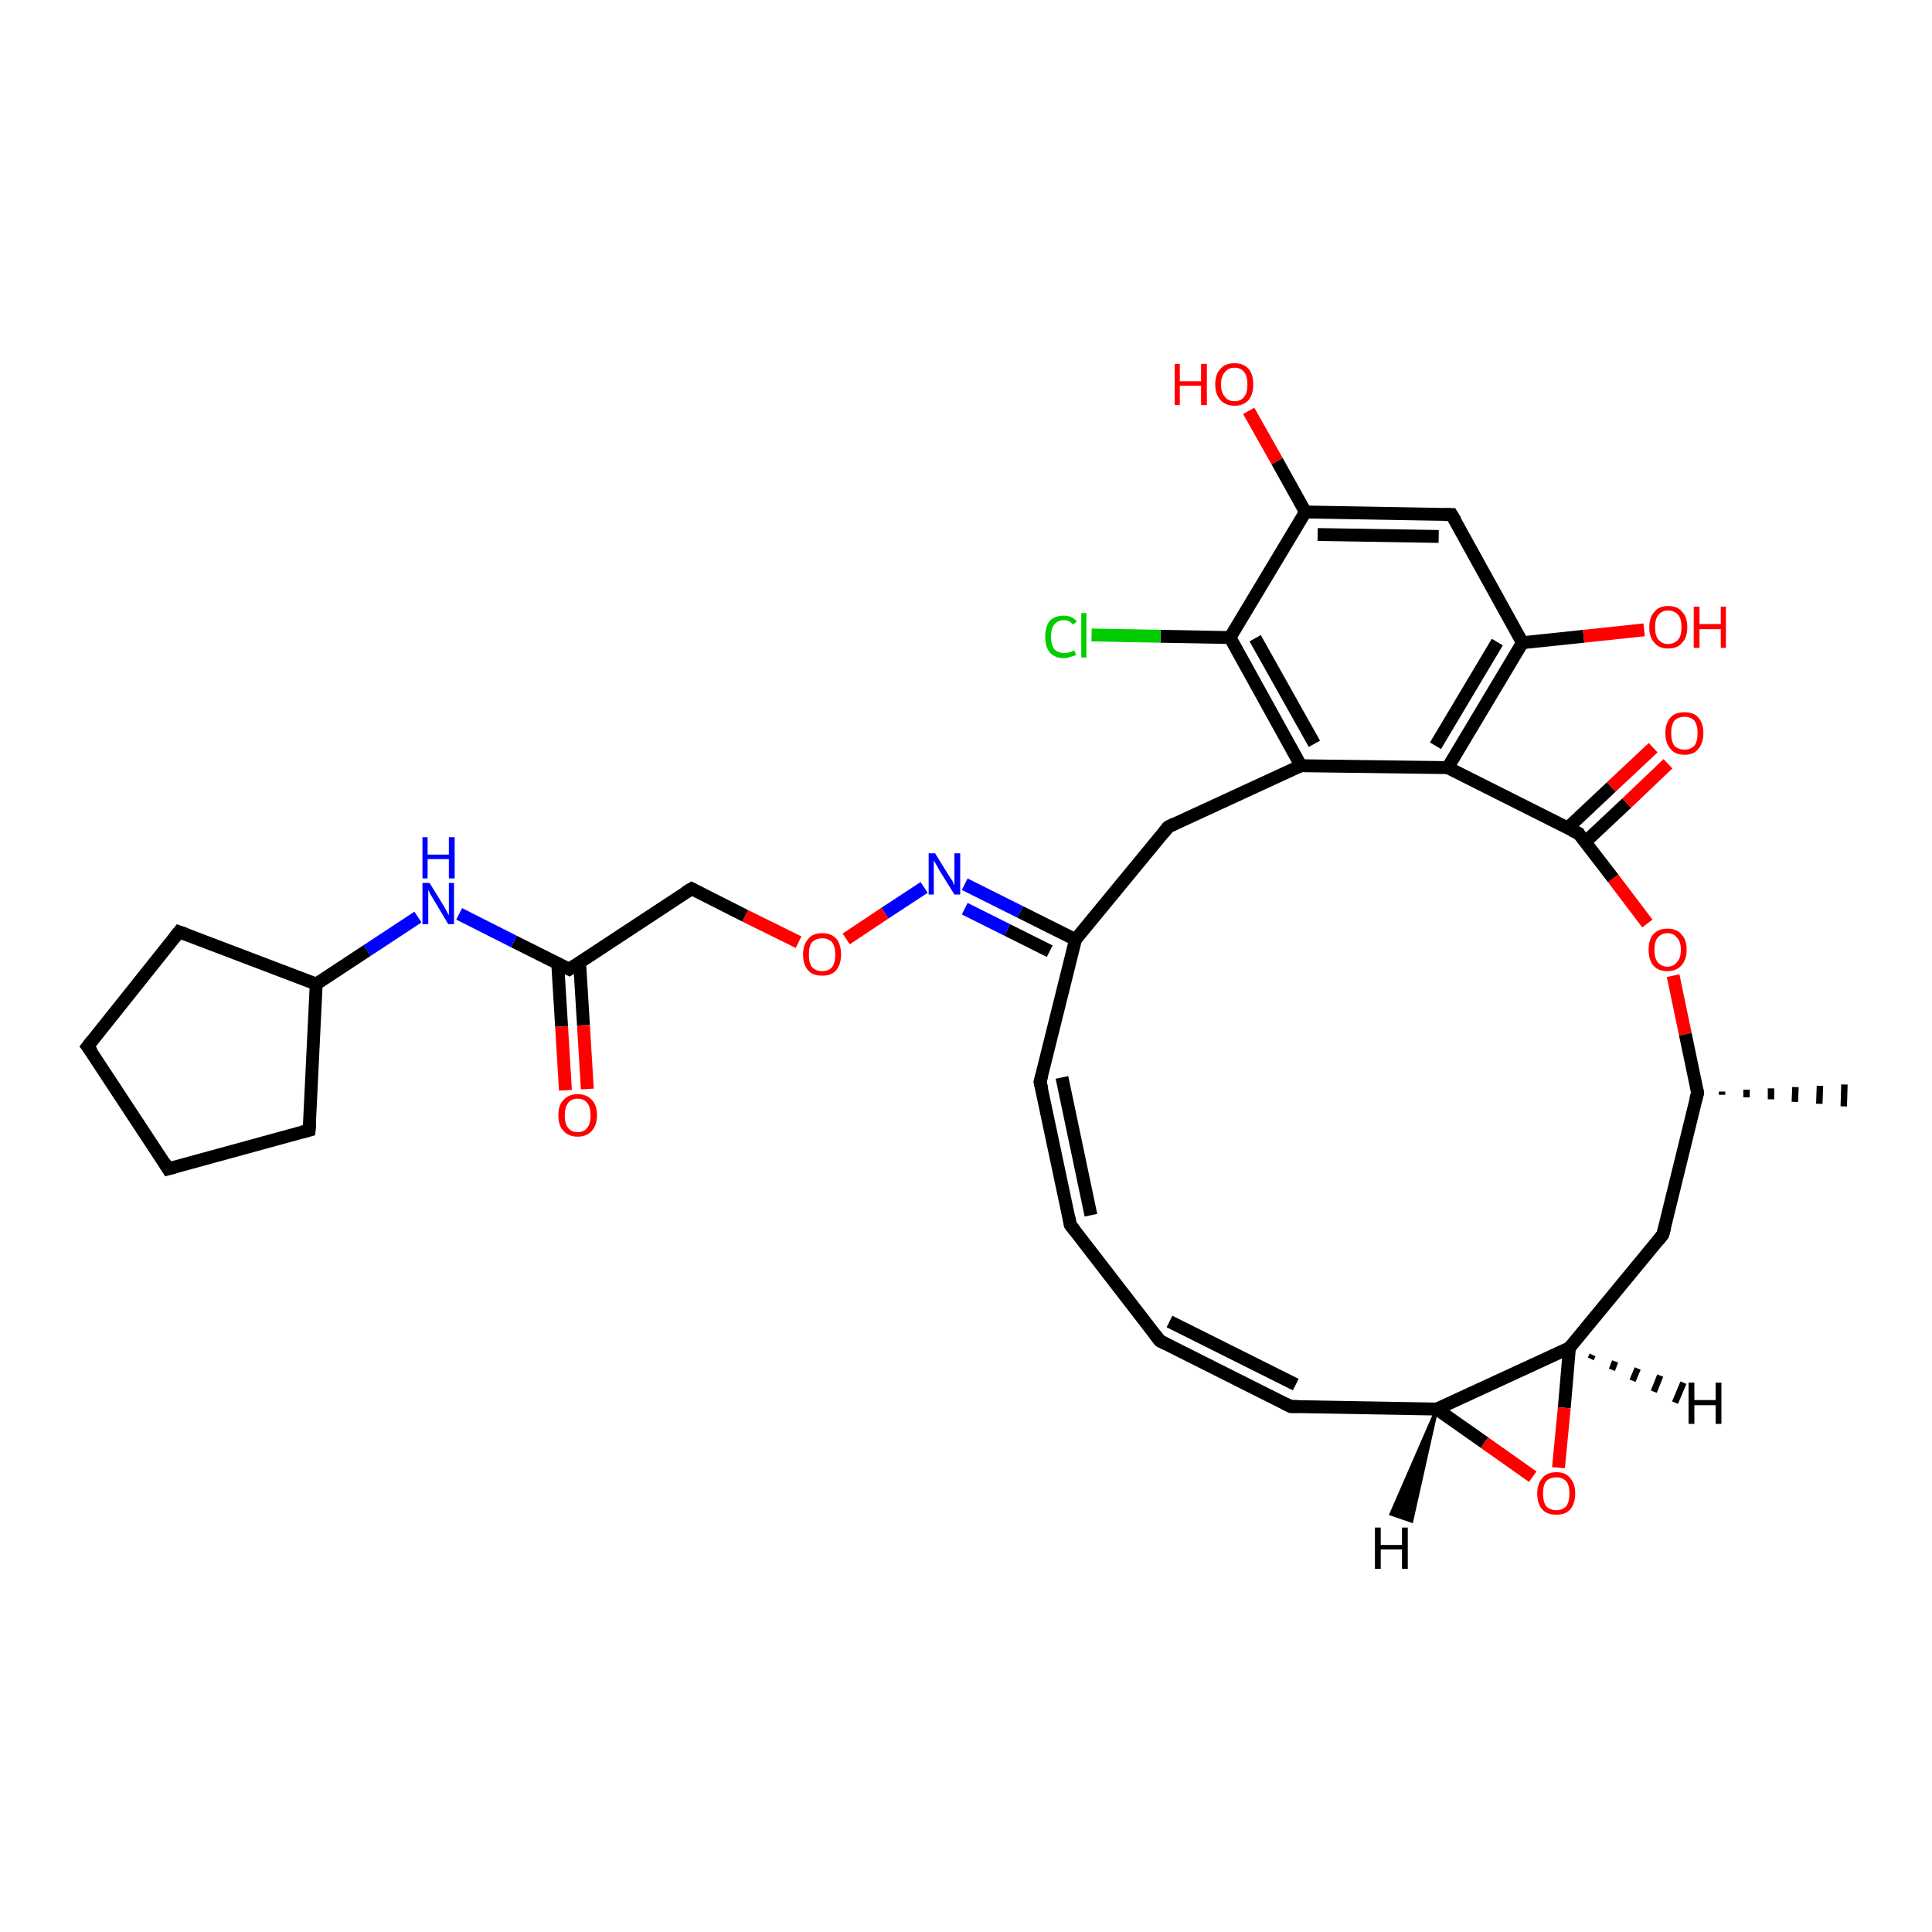 <?xml version='1.0' encoding='iso-8859-1'?>
<svg version='1.1' baseProfile='full'
              xmlns='http://www.w3.org/2000/svg'
                      xmlns:rdkit='http://www.rdkit.org/xml'
                      xmlns:xlink='http://www.w3.org/1999/xlink'
                  xml:space='preserve'
width='300px' height='300px' viewBox='0 0 300 300'>
<!-- END OF HEADER -->
<rect style='opacity:1.0;fill:#FFFFFF;stroke:none' width='300.0' height='300.0' x='0.0' y='0.0'> </rect>
<path class='bond-0 atom-1 atom-0' d='M 267.4,169.5 L 267.4,170.0' style='fill:none;fill-rule:evenodd;stroke:#000000;stroke-width:1.0px;stroke-linecap:butt;stroke-linejoin:miter;stroke-opacity:1' />
<path class='bond-0 atom-1 atom-0' d='M 271.2,169.2 L 271.2,170.4' style='fill:none;fill-rule:evenodd;stroke:#000000;stroke-width:1.0px;stroke-linecap:butt;stroke-linejoin:miter;stroke-opacity:1' />
<path class='bond-0 atom-1 atom-0' d='M 275.0,169.0 L 275.0,170.7' style='fill:none;fill-rule:evenodd;stroke:#000000;stroke-width:1.0px;stroke-linecap:butt;stroke-linejoin:miter;stroke-opacity:1' />
<path class='bond-0 atom-1 atom-0' d='M 278.8,168.8 L 278.7,171.1' style='fill:none;fill-rule:evenodd;stroke:#000000;stroke-width:1.0px;stroke-linecap:butt;stroke-linejoin:miter;stroke-opacity:1' />
<path class='bond-0 atom-1 atom-0' d='M 282.6,168.6 L 282.5,171.4' style='fill:none;fill-rule:evenodd;stroke:#000000;stroke-width:1.0px;stroke-linecap:butt;stroke-linejoin:miter;stroke-opacity:1' />
<path class='bond-0 atom-1 atom-0' d='M 286.4,168.4 L 286.3,171.8' style='fill:none;fill-rule:evenodd;stroke:#000000;stroke-width:1.0px;stroke-linecap:butt;stroke-linejoin:miter;stroke-opacity:1' />
<path class='bond-1 atom-1 atom-2' d='M 263.6,169.7 L 258.2,191.7' style='fill:none;fill-rule:evenodd;stroke:#000000;stroke-width:2.0px;stroke-linecap:butt;stroke-linejoin:miter;stroke-opacity:1' />
<path class='bond-2 atom-2 atom-3' d='M 258.2,191.7 L 243.7,209.3' style='fill:none;fill-rule:evenodd;stroke:#000000;stroke-width:2.0px;stroke-linecap:butt;stroke-linejoin:miter;stroke-opacity:1' />
<path class='bond-3 atom-3 atom-4' d='M 243.7,209.3 L 242.9,218.6' style='fill:none;fill-rule:evenodd;stroke:#000000;stroke-width:2.0px;stroke-linecap:butt;stroke-linejoin:miter;stroke-opacity:1' />
<path class='bond-3 atom-3 atom-4' d='M 242.9,218.6 L 242.0,227.9' style='fill:none;fill-rule:evenodd;stroke:#FF0000;stroke-width:2.0px;stroke-linecap:butt;stroke-linejoin:miter;stroke-opacity:1' />
<path class='bond-4 atom-4 atom-5' d='M 238.0,229.3 L 230.5,224.0' style='fill:none;fill-rule:evenodd;stroke:#FF0000;stroke-width:2.0px;stroke-linecap:butt;stroke-linejoin:miter;stroke-opacity:1' />
<path class='bond-4 atom-4 atom-5' d='M 230.5,224.0 L 223.1,218.8' style='fill:none;fill-rule:evenodd;stroke:#000000;stroke-width:2.0px;stroke-linecap:butt;stroke-linejoin:miter;stroke-opacity:1' />
<path class='bond-5 atom-5 atom-6' d='M 223.1,218.8 L 200.4,218.4' style='fill:none;fill-rule:evenodd;stroke:#000000;stroke-width:2.0px;stroke-linecap:butt;stroke-linejoin:miter;stroke-opacity:1' />
<path class='bond-6 atom-6 atom-7' d='M 200.4,218.4 L 180.1,208.2' style='fill:none;fill-rule:evenodd;stroke:#000000;stroke-width:2.0px;stroke-linecap:butt;stroke-linejoin:miter;stroke-opacity:1' />
<path class='bond-6 atom-6 atom-7' d='M 201.2,215.0 L 181.6,205.2' style='fill:none;fill-rule:evenodd;stroke:#000000;stroke-width:2.0px;stroke-linecap:butt;stroke-linejoin:miter;stroke-opacity:1' />
<path class='bond-7 atom-7 atom-8' d='M 180.1,208.2 L 166.2,190.2' style='fill:none;fill-rule:evenodd;stroke:#000000;stroke-width:2.0px;stroke-linecap:butt;stroke-linejoin:miter;stroke-opacity:1' />
<path class='bond-8 atom-8 atom-9' d='M 166.2,190.2 L 161.5,168.0' style='fill:none;fill-rule:evenodd;stroke:#000000;stroke-width:2.0px;stroke-linecap:butt;stroke-linejoin:miter;stroke-opacity:1' />
<path class='bond-8 atom-8 atom-9' d='M 169.4,188.7 L 164.9,167.3' style='fill:none;fill-rule:evenodd;stroke:#000000;stroke-width:2.0px;stroke-linecap:butt;stroke-linejoin:miter;stroke-opacity:1' />
<path class='bond-9 atom-9 atom-10' d='M 161.5,168.0 L 167.0,145.9' style='fill:none;fill-rule:evenodd;stroke:#000000;stroke-width:2.0px;stroke-linecap:butt;stroke-linejoin:miter;stroke-opacity:1' />
<path class='bond-10 atom-10 atom-11' d='M 167.0,145.9 L 181.4,128.4' style='fill:none;fill-rule:evenodd;stroke:#000000;stroke-width:2.0px;stroke-linecap:butt;stroke-linejoin:miter;stroke-opacity:1' />
<path class='bond-11 atom-11 atom-12' d='M 181.4,128.4 L 202.0,118.9' style='fill:none;fill-rule:evenodd;stroke:#000000;stroke-width:2.0px;stroke-linecap:butt;stroke-linejoin:miter;stroke-opacity:1' />
<path class='bond-12 atom-12 atom-13' d='M 202.0,118.9 L 191.0,99.0' style='fill:none;fill-rule:evenodd;stroke:#000000;stroke-width:2.0px;stroke-linecap:butt;stroke-linejoin:miter;stroke-opacity:1' />
<path class='bond-12 atom-12 atom-13' d='M 204.1,115.5 L 194.9,99.1' style='fill:none;fill-rule:evenodd;stroke:#000000;stroke-width:2.0px;stroke-linecap:butt;stroke-linejoin:miter;stroke-opacity:1' />
<path class='bond-13 atom-13 atom-14' d='M 191.0,99.0 L 180.2,98.8' style='fill:none;fill-rule:evenodd;stroke:#000000;stroke-width:2.0px;stroke-linecap:butt;stroke-linejoin:miter;stroke-opacity:1' />
<path class='bond-13 atom-13 atom-14' d='M 180.2,98.8 L 169.5,98.6' style='fill:none;fill-rule:evenodd;stroke:#00CC00;stroke-width:2.0px;stroke-linecap:butt;stroke-linejoin:miter;stroke-opacity:1' />
<path class='bond-14 atom-13 atom-15' d='M 191.0,99.0 L 202.7,79.5' style='fill:none;fill-rule:evenodd;stroke:#000000;stroke-width:2.0px;stroke-linecap:butt;stroke-linejoin:miter;stroke-opacity:1' />
<path class='bond-15 atom-15 atom-16' d='M 202.7,79.5 L 198.3,71.6' style='fill:none;fill-rule:evenodd;stroke:#000000;stroke-width:2.0px;stroke-linecap:butt;stroke-linejoin:miter;stroke-opacity:1' />
<path class='bond-15 atom-15 atom-16' d='M 198.3,71.6 L 193.9,63.8' style='fill:none;fill-rule:evenodd;stroke:#FF0000;stroke-width:2.0px;stroke-linecap:butt;stroke-linejoin:miter;stroke-opacity:1' />
<path class='bond-16 atom-15 atom-17' d='M 202.7,79.5 L 225.4,79.9' style='fill:none;fill-rule:evenodd;stroke:#000000;stroke-width:2.0px;stroke-linecap:butt;stroke-linejoin:miter;stroke-opacity:1' />
<path class='bond-16 atom-15 atom-17' d='M 204.6,83.0 L 223.4,83.3' style='fill:none;fill-rule:evenodd;stroke:#000000;stroke-width:2.0px;stroke-linecap:butt;stroke-linejoin:miter;stroke-opacity:1' />
<path class='bond-17 atom-17 atom-18' d='M 225.4,79.9 L 236.4,99.8' style='fill:none;fill-rule:evenodd;stroke:#000000;stroke-width:2.0px;stroke-linecap:butt;stroke-linejoin:miter;stroke-opacity:1' />
<path class='bond-18 atom-18 atom-19' d='M 236.4,99.8 L 245.9,98.8' style='fill:none;fill-rule:evenodd;stroke:#000000;stroke-width:2.0px;stroke-linecap:butt;stroke-linejoin:miter;stroke-opacity:1' />
<path class='bond-18 atom-18 atom-19' d='M 245.9,98.8 L 255.3,97.8' style='fill:none;fill-rule:evenodd;stroke:#FF0000;stroke-width:2.0px;stroke-linecap:butt;stroke-linejoin:miter;stroke-opacity:1' />
<path class='bond-19 atom-18 atom-20' d='M 236.4,99.8 L 224.8,119.2' style='fill:none;fill-rule:evenodd;stroke:#000000;stroke-width:2.0px;stroke-linecap:butt;stroke-linejoin:miter;stroke-opacity:1' />
<path class='bond-19 atom-18 atom-20' d='M 232.5,99.7 L 222.9,115.8' style='fill:none;fill-rule:evenodd;stroke:#000000;stroke-width:2.0px;stroke-linecap:butt;stroke-linejoin:miter;stroke-opacity:1' />
<path class='bond-20 atom-20 atom-21' d='M 224.8,119.2 L 245.1,129.4' style='fill:none;fill-rule:evenodd;stroke:#000000;stroke-width:2.0px;stroke-linecap:butt;stroke-linejoin:miter;stroke-opacity:1' />
<path class='bond-21 atom-21 atom-22' d='M 246.1,130.8 L 252.6,124.7' style='fill:none;fill-rule:evenodd;stroke:#000000;stroke-width:2.0px;stroke-linecap:butt;stroke-linejoin:miter;stroke-opacity:1' />
<path class='bond-21 atom-21 atom-22' d='M 252.6,124.7 L 259.0,118.6' style='fill:none;fill-rule:evenodd;stroke:#FF0000;stroke-width:2.0px;stroke-linecap:butt;stroke-linejoin:miter;stroke-opacity:1' />
<path class='bond-21 atom-21 atom-22' d='M 243.4,128.6 L 250.2,122.2' style='fill:none;fill-rule:evenodd;stroke:#000000;stroke-width:2.0px;stroke-linecap:butt;stroke-linejoin:miter;stroke-opacity:1' />
<path class='bond-21 atom-21 atom-22' d='M 250.2,122.2 L 256.7,116.1' style='fill:none;fill-rule:evenodd;stroke:#FF0000;stroke-width:2.0px;stroke-linecap:butt;stroke-linejoin:miter;stroke-opacity:1' />
<path class='bond-22 atom-21 atom-23' d='M 245.1,129.4 L 250.5,136.4' style='fill:none;fill-rule:evenodd;stroke:#000000;stroke-width:2.0px;stroke-linecap:butt;stroke-linejoin:miter;stroke-opacity:1' />
<path class='bond-22 atom-21 atom-23' d='M 250.5,136.4 L 255.8,143.4' style='fill:none;fill-rule:evenodd;stroke:#FF0000;stroke-width:2.0px;stroke-linecap:butt;stroke-linejoin:miter;stroke-opacity:1' />
<path class='bond-23 atom-10 atom-24' d='M 167.0,145.9 L 158.4,141.6' style='fill:none;fill-rule:evenodd;stroke:#000000;stroke-width:2.0px;stroke-linecap:butt;stroke-linejoin:miter;stroke-opacity:1' />
<path class='bond-23 atom-10 atom-24' d='M 158.4,141.6 L 149.8,137.3' style='fill:none;fill-rule:evenodd;stroke:#0000FF;stroke-width:2.0px;stroke-linecap:butt;stroke-linejoin:miter;stroke-opacity:1' />
<path class='bond-23 atom-10 atom-24' d='M 163.0,147.7 L 156.4,144.4' style='fill:none;fill-rule:evenodd;stroke:#000000;stroke-width:2.0px;stroke-linecap:butt;stroke-linejoin:miter;stroke-opacity:1' />
<path class='bond-23 atom-10 atom-24' d='M 156.4,144.4 L 149.8,141.1' style='fill:none;fill-rule:evenodd;stroke:#0000FF;stroke-width:2.0px;stroke-linecap:butt;stroke-linejoin:miter;stroke-opacity:1' />
<path class='bond-24 atom-24 atom-25' d='M 143.5,137.8 L 137.4,141.8' style='fill:none;fill-rule:evenodd;stroke:#0000FF;stroke-width:2.0px;stroke-linecap:butt;stroke-linejoin:miter;stroke-opacity:1' />
<path class='bond-24 atom-24 atom-25' d='M 137.4,141.8 L 131.4,145.8' style='fill:none;fill-rule:evenodd;stroke:#FF0000;stroke-width:2.0px;stroke-linecap:butt;stroke-linejoin:miter;stroke-opacity:1' />
<path class='bond-25 atom-25 atom-26' d='M 124.0,146.3 L 115.7,142.2' style='fill:none;fill-rule:evenodd;stroke:#FF0000;stroke-width:2.0px;stroke-linecap:butt;stroke-linejoin:miter;stroke-opacity:1' />
<path class='bond-25 atom-25 atom-26' d='M 115.7,142.2 L 107.4,138.0' style='fill:none;fill-rule:evenodd;stroke:#000000;stroke-width:2.0px;stroke-linecap:butt;stroke-linejoin:miter;stroke-opacity:1' />
<path class='bond-26 atom-26 atom-27' d='M 107.4,138.0 L 88.4,150.5' style='fill:none;fill-rule:evenodd;stroke:#000000;stroke-width:2.0px;stroke-linecap:butt;stroke-linejoin:miter;stroke-opacity:1' />
<path class='bond-27 atom-27 atom-28' d='M 86.6,149.6 L 87.2,159.4' style='fill:none;fill-rule:evenodd;stroke:#000000;stroke-width:2.0px;stroke-linecap:butt;stroke-linejoin:miter;stroke-opacity:1' />
<path class='bond-27 atom-27 atom-28' d='M 87.2,159.4 L 87.8,169.3' style='fill:none;fill-rule:evenodd;stroke:#FF0000;stroke-width:2.0px;stroke-linecap:butt;stroke-linejoin:miter;stroke-opacity:1' />
<path class='bond-27 atom-27 atom-28' d='M 90.0,149.4 L 90.6,159.2' style='fill:none;fill-rule:evenodd;stroke:#000000;stroke-width:2.0px;stroke-linecap:butt;stroke-linejoin:miter;stroke-opacity:1' />
<path class='bond-27 atom-27 atom-28' d='M 90.6,159.2 L 91.2,169.1' style='fill:none;fill-rule:evenodd;stroke:#FF0000;stroke-width:2.0px;stroke-linecap:butt;stroke-linejoin:miter;stroke-opacity:1' />
<path class='bond-28 atom-27 atom-29' d='M 88.4,150.5 L 79.8,146.2' style='fill:none;fill-rule:evenodd;stroke:#000000;stroke-width:2.0px;stroke-linecap:butt;stroke-linejoin:miter;stroke-opacity:1' />
<path class='bond-28 atom-27 atom-29' d='M 79.8,146.2 L 71.3,141.9' style='fill:none;fill-rule:evenodd;stroke:#0000FF;stroke-width:2.0px;stroke-linecap:butt;stroke-linejoin:miter;stroke-opacity:1' />
<path class='bond-29 atom-29 atom-30' d='M 64.9,142.4 L 57.0,147.6' style='fill:none;fill-rule:evenodd;stroke:#0000FF;stroke-width:2.0px;stroke-linecap:butt;stroke-linejoin:miter;stroke-opacity:1' />
<path class='bond-29 atom-29 atom-30' d='M 57.0,147.6 L 49.1,152.8' style='fill:none;fill-rule:evenodd;stroke:#000000;stroke-width:2.0px;stroke-linecap:butt;stroke-linejoin:miter;stroke-opacity:1' />
<path class='bond-30 atom-30 atom-31' d='M 49.1,152.8 L 48.0,175.5' style='fill:none;fill-rule:evenodd;stroke:#000000;stroke-width:2.0px;stroke-linecap:butt;stroke-linejoin:miter;stroke-opacity:1' />
<path class='bond-31 atom-31 atom-32' d='M 48.0,175.5 L 26.1,181.5' style='fill:none;fill-rule:evenodd;stroke:#000000;stroke-width:2.0px;stroke-linecap:butt;stroke-linejoin:miter;stroke-opacity:1' />
<path class='bond-32 atom-32 atom-33' d='M 26.1,181.5 L 13.6,162.5' style='fill:none;fill-rule:evenodd;stroke:#000000;stroke-width:2.0px;stroke-linecap:butt;stroke-linejoin:miter;stroke-opacity:1' />
<path class='bond-33 atom-33 atom-34' d='M 13.6,162.5 L 27.8,144.7' style='fill:none;fill-rule:evenodd;stroke:#000000;stroke-width:2.0px;stroke-linecap:butt;stroke-linejoin:miter;stroke-opacity:1' />
<path class='bond-34 atom-23 atom-1' d='M 259.8,151.5 L 261.7,160.6' style='fill:none;fill-rule:evenodd;stroke:#FF0000;stroke-width:2.0px;stroke-linecap:butt;stroke-linejoin:miter;stroke-opacity:1' />
<path class='bond-34 atom-23 atom-1' d='M 261.7,160.6 L 263.6,169.7' style='fill:none;fill-rule:evenodd;stroke:#000000;stroke-width:2.0px;stroke-linecap:butt;stroke-linejoin:miter;stroke-opacity:1' />
<path class='bond-35 atom-34 atom-30' d='M 27.8,144.7 L 49.1,152.8' style='fill:none;fill-rule:evenodd;stroke:#000000;stroke-width:2.0px;stroke-linecap:butt;stroke-linejoin:miter;stroke-opacity:1' />
<path class='bond-36 atom-5 atom-3' d='M 223.1,218.8 L 243.7,209.3' style='fill:none;fill-rule:evenodd;stroke:#000000;stroke-width:2.0px;stroke-linecap:butt;stroke-linejoin:miter;stroke-opacity:1' />
<path class='bond-37 atom-20 atom-12' d='M 224.8,119.2 L 202.0,118.9' style='fill:none;fill-rule:evenodd;stroke:#000000;stroke-width:2.0px;stroke-linecap:butt;stroke-linejoin:miter;stroke-opacity:1' />
<path class='bond-38 atom-3 atom-35' d='M 247.3,210.4 L 247.0,211.0' style='fill:none;fill-rule:evenodd;stroke:#000000;stroke-width:1.0px;stroke-linecap:butt;stroke-linejoin:miter;stroke-opacity:1' />
<path class='bond-38 atom-3 atom-35' d='M 250.8,211.4 L 250.3,212.7' style='fill:none;fill-rule:evenodd;stroke:#000000;stroke-width:1.0px;stroke-linecap:butt;stroke-linejoin:miter;stroke-opacity:1' />
<path class='bond-38 atom-3 atom-35' d='M 254.3,212.5 L 253.5,214.4' style='fill:none;fill-rule:evenodd;stroke:#000000;stroke-width:1.0px;stroke-linecap:butt;stroke-linejoin:miter;stroke-opacity:1' />
<path class='bond-38 atom-3 atom-35' d='M 257.8,213.6 L 256.8,216.1' style='fill:none;fill-rule:evenodd;stroke:#000000;stroke-width:1.0px;stroke-linecap:butt;stroke-linejoin:miter;stroke-opacity:1' />
<path class='bond-38 atom-3 atom-35' d='M 261.4,214.7 L 260.1,217.8' style='fill:none;fill-rule:evenodd;stroke:#000000;stroke-width:1.0px;stroke-linecap:butt;stroke-linejoin:miter;stroke-opacity:1' />
<path class='bond-39 atom-5 atom-36' d='M 223.1,218.8 L 219.2,236.2 L 216.0,235.1 Z' style='fill:#000000;fill-rule:evenodd;fill-opacity:1;stroke:#000000;stroke-width:0.5px;stroke-linecap:butt;stroke-linejoin:miter;stroke-opacity:1;' />
<path d='M 263.3,170.8 L 263.6,169.7 L 263.5,169.2' style='fill:none;stroke:#000000;stroke-width:2.0px;stroke-linecap:butt;stroke-linejoin:miter;stroke-opacity:1;' />
<path d='M 258.5,190.6 L 258.2,191.7 L 257.5,192.6' style='fill:none;stroke:#000000;stroke-width:2.0px;stroke-linecap:butt;stroke-linejoin:miter;stroke-opacity:1;' />
<path d='M 201.5,218.4 L 200.4,218.4 L 199.4,217.9' style='fill:none;stroke:#000000;stroke-width:2.0px;stroke-linecap:butt;stroke-linejoin:miter;stroke-opacity:1;' />
<path d='M 181.1,208.7 L 180.1,208.2 L 179.4,207.3' style='fill:none;stroke:#000000;stroke-width:2.0px;stroke-linecap:butt;stroke-linejoin:miter;stroke-opacity:1;' />
<path d='M 166.9,191.1 L 166.2,190.2 L 166.0,189.1' style='fill:none;stroke:#000000;stroke-width:2.0px;stroke-linecap:butt;stroke-linejoin:miter;stroke-opacity:1;' />
<path d='M 161.8,169.1 L 161.5,168.0 L 161.8,166.9' style='fill:none;stroke:#000000;stroke-width:2.0px;stroke-linecap:butt;stroke-linejoin:miter;stroke-opacity:1;' />
<path d='M 180.7,129.3 L 181.4,128.4 L 182.4,127.9' style='fill:none;stroke:#000000;stroke-width:2.0px;stroke-linecap:butt;stroke-linejoin:miter;stroke-opacity:1;' />
<path d='M 224.3,79.9 L 225.4,79.9 L 226.0,80.9' style='fill:none;stroke:#000000;stroke-width:2.0px;stroke-linecap:butt;stroke-linejoin:miter;stroke-opacity:1;' />
<path d='M 244.0,128.9 L 245.1,129.4 L 245.3,129.8' style='fill:none;stroke:#000000;stroke-width:2.0px;stroke-linecap:butt;stroke-linejoin:miter;stroke-opacity:1;' />
<path d='M 107.8,138.2 L 107.4,138.0 L 106.4,138.6' style='fill:none;stroke:#000000;stroke-width:2.0px;stroke-linecap:butt;stroke-linejoin:miter;stroke-opacity:1;' />
<path d='M 89.3,149.9 L 88.4,150.5 L 88.0,150.3' style='fill:none;stroke:#000000;stroke-width:2.0px;stroke-linecap:butt;stroke-linejoin:miter;stroke-opacity:1;' />
<path d='M 48.1,174.3 L 48.0,175.5 L 46.9,175.8' style='fill:none;stroke:#000000;stroke-width:2.0px;stroke-linecap:butt;stroke-linejoin:miter;stroke-opacity:1;' />
<path d='M 27.2,181.2 L 26.1,181.5 L 25.5,180.5' style='fill:none;stroke:#000000;stroke-width:2.0px;stroke-linecap:butt;stroke-linejoin:miter;stroke-opacity:1;' />
<path d='M 14.3,163.4 L 13.6,162.5 L 14.3,161.6' style='fill:none;stroke:#000000;stroke-width:2.0px;stroke-linecap:butt;stroke-linejoin:miter;stroke-opacity:1;' />
<path d='M 27.1,145.6 L 27.8,144.7 L 28.9,145.1' style='fill:none;stroke:#000000;stroke-width:2.0px;stroke-linecap:butt;stroke-linejoin:miter;stroke-opacity:1;' />
<path class='atom-4' d='M 238.7 231.9
Q 238.7 230.4, 239.5 229.5
Q 240.2 228.6, 241.7 228.6
Q 243.1 228.6, 243.8 229.5
Q 244.6 230.4, 244.6 231.9
Q 244.6 233.5, 243.8 234.4
Q 243.1 235.2, 241.7 235.2
Q 240.2 235.2, 239.5 234.4
Q 238.7 233.5, 238.7 231.9
M 241.7 234.5
Q 242.6 234.5, 243.2 233.9
Q 243.7 233.2, 243.7 231.9
Q 243.7 230.6, 243.2 230.0
Q 242.6 229.4, 241.7 229.4
Q 240.7 229.4, 240.1 230.0
Q 239.6 230.6, 239.6 231.9
Q 239.6 233.2, 240.1 233.9
Q 240.7 234.5, 241.7 234.5
' fill='#FF0000'/>
<path class='atom-14' d='M 162.3 98.9
Q 162.3 97.3, 163.0 96.4
Q 163.8 95.6, 165.2 95.6
Q 166.5 95.6, 167.2 96.5
L 166.6 97.0
Q 166.1 96.3, 165.2 96.3
Q 164.2 96.3, 163.7 97.0
Q 163.2 97.6, 163.2 98.9
Q 163.2 100.1, 163.7 100.8
Q 164.3 101.4, 165.3 101.4
Q 166.0 101.4, 166.8 101.0
L 167.1 101.7
Q 166.7 101.9, 166.2 102.0
Q 165.7 102.2, 165.2 102.2
Q 163.8 102.2, 163.0 101.3
Q 162.3 100.4, 162.3 98.9
' fill='#00CC00'/>
<path class='atom-14' d='M 167.9 95.2
L 168.7 95.2
L 168.7 102.1
L 167.9 102.1
L 167.9 95.2
' fill='#00CC00'/>
<path class='atom-16' d='M 182.4 56.5
L 183.2 56.5
L 183.2 59.2
L 186.5 59.2
L 186.5 56.5
L 187.4 56.5
L 187.4 62.9
L 186.5 62.9
L 186.5 59.9
L 183.2 59.9
L 183.2 62.9
L 182.4 62.9
L 182.4 56.5
' fill='#FF0000'/>
<path class='atom-16' d='M 188.7 59.7
Q 188.7 58.1, 189.5 57.3
Q 190.2 56.4, 191.7 56.4
Q 193.1 56.4, 193.9 57.3
Q 194.6 58.1, 194.6 59.7
Q 194.6 61.2, 193.9 62.1
Q 193.1 63.0, 191.7 63.0
Q 190.3 63.0, 189.5 62.1
Q 188.7 61.2, 188.7 59.7
M 191.7 62.3
Q 192.7 62.3, 193.2 61.6
Q 193.7 61.0, 193.7 59.7
Q 193.7 58.4, 193.2 57.8
Q 192.7 57.1, 191.7 57.1
Q 190.7 57.1, 190.2 57.8
Q 189.6 58.4, 189.6 59.7
Q 189.6 61.0, 190.2 61.6
Q 190.7 62.3, 191.7 62.3
' fill='#FF0000'/>
<path class='atom-19' d='M 256.1 97.4
Q 256.1 95.8, 256.9 95.0
Q 257.6 94.1, 259.0 94.1
Q 260.5 94.1, 261.2 95.0
Q 262.0 95.8, 262.0 97.4
Q 262.0 99.0, 261.2 99.8
Q 260.5 100.7, 259.0 100.7
Q 257.6 100.7, 256.9 99.8
Q 256.1 99.0, 256.1 97.4
M 259.0 100.0
Q 260.0 100.0, 260.6 99.3
Q 261.1 98.7, 261.1 97.4
Q 261.1 96.1, 260.6 95.5
Q 260.0 94.8, 259.0 94.8
Q 258.1 94.8, 257.5 95.5
Q 257.0 96.1, 257.0 97.4
Q 257.0 98.7, 257.5 99.3
Q 258.1 100.0, 259.0 100.0
' fill='#FF0000'/>
<path class='atom-19' d='M 263.0 94.2
L 263.9 94.2
L 263.9 96.9
L 267.2 96.9
L 267.2 94.2
L 268.0 94.2
L 268.0 100.6
L 267.2 100.6
L 267.2 97.7
L 263.9 97.7
L 263.9 100.6
L 263.0 100.6
L 263.0 94.2
' fill='#FF0000'/>
<path class='atom-22' d='M 258.6 113.8
Q 258.6 112.3, 259.4 111.4
Q 260.1 110.6, 261.6 110.6
Q 263.0 110.6, 263.7 111.4
Q 264.5 112.3, 264.5 113.8
Q 264.5 115.4, 263.7 116.3
Q 263.0 117.2, 261.6 117.2
Q 260.1 117.2, 259.4 116.3
Q 258.6 115.4, 258.6 113.8
M 261.6 116.4
Q 262.5 116.4, 263.1 115.8
Q 263.6 115.1, 263.6 113.8
Q 263.6 112.6, 263.1 111.9
Q 262.5 111.3, 261.6 111.3
Q 260.6 111.3, 260.0 111.9
Q 259.5 112.6, 259.5 113.8
Q 259.5 115.1, 260.0 115.8
Q 260.6 116.4, 261.6 116.4
' fill='#FF0000'/>
<path class='atom-23' d='M 256.0 147.5
Q 256.0 145.9, 256.7 145.1
Q 257.5 144.2, 258.9 144.2
Q 260.4 144.2, 261.1 145.1
Q 261.9 145.9, 261.9 147.5
Q 261.9 149.0, 261.1 149.9
Q 260.3 150.8, 258.9 150.8
Q 257.5 150.8, 256.7 149.9
Q 256.0 149.0, 256.0 147.5
M 258.9 150.1
Q 259.9 150.1, 260.4 149.4
Q 261.0 148.8, 261.0 147.5
Q 261.0 146.2, 260.4 145.6
Q 259.9 144.9, 258.9 144.9
Q 258.0 144.9, 257.4 145.6
Q 256.9 146.2, 256.9 147.5
Q 256.9 148.8, 257.4 149.4
Q 258.0 150.1, 258.9 150.1
' fill='#FF0000'/>
<path class='atom-24' d='M 145.2 132.5
L 147.3 135.9
Q 147.5 136.2, 147.9 136.8
Q 148.2 137.5, 148.2 137.5
L 148.2 132.5
L 149.1 132.5
L 149.1 138.9
L 148.2 138.9
L 145.9 135.2
Q 145.7 134.8, 145.4 134.3
Q 145.1 133.8, 145.0 133.6
L 145.0 138.9
L 144.2 138.9
L 144.2 132.5
L 145.2 132.5
' fill='#0000FF'/>
<path class='atom-25' d='M 124.7 148.2
Q 124.7 146.7, 125.5 145.8
Q 126.2 144.9, 127.7 144.9
Q 129.1 144.9, 129.9 145.8
Q 130.6 146.7, 130.6 148.2
Q 130.6 149.8, 129.8 150.7
Q 129.1 151.5, 127.7 151.5
Q 126.2 151.5, 125.5 150.7
Q 124.7 149.8, 124.7 148.2
M 127.7 150.8
Q 128.6 150.8, 129.2 150.2
Q 129.7 149.5, 129.7 148.2
Q 129.7 147.0, 129.2 146.3
Q 128.6 145.7, 127.7 145.7
Q 126.7 145.7, 126.1 146.3
Q 125.6 146.9, 125.6 148.2
Q 125.6 149.5, 126.1 150.2
Q 126.7 150.8, 127.7 150.8
' fill='#FF0000'/>
<path class='atom-28' d='M 86.7 173.2
Q 86.7 171.6, 87.5 170.8
Q 88.3 169.9, 89.7 169.9
Q 91.1 169.9, 91.9 170.8
Q 92.7 171.6, 92.7 173.2
Q 92.7 174.7, 91.9 175.6
Q 91.1 176.5, 89.7 176.5
Q 88.3 176.5, 87.5 175.6
Q 86.7 174.8, 86.7 173.2
M 89.7 175.8
Q 90.7 175.8, 91.2 175.1
Q 91.7 174.5, 91.7 173.2
Q 91.7 171.9, 91.2 171.3
Q 90.7 170.6, 89.7 170.6
Q 88.7 170.6, 88.2 171.3
Q 87.7 171.9, 87.7 173.2
Q 87.7 174.5, 88.2 175.1
Q 88.7 175.8, 89.7 175.8
' fill='#FF0000'/>
<path class='atom-29' d='M 66.7 137.1
L 68.8 140.5
Q 69.0 140.8, 69.3 141.4
Q 69.6 142.0, 69.7 142.1
L 69.7 137.1
L 70.5 137.1
L 70.5 143.5
L 69.6 143.5
L 67.4 139.8
Q 67.1 139.3, 66.8 138.8
Q 66.6 138.3, 66.5 138.2
L 66.5 143.5
L 65.6 143.5
L 65.6 137.1
L 66.7 137.1
' fill='#0000FF'/>
<path class='atom-29' d='M 65.6 130.0
L 66.4 130.0
L 66.4 132.7
L 69.7 132.7
L 69.7 130.0
L 70.6 130.0
L 70.6 136.4
L 69.7 136.4
L 69.7 133.4
L 66.4 133.4
L 66.4 136.4
L 65.6 136.4
L 65.6 130.0
' fill='#0000FF'/>
<path class='atom-35' d='M 262.2 214.7
L 263.1 214.7
L 263.1 217.4
L 266.4 217.4
L 266.4 214.7
L 267.3 214.7
L 267.3 221.1
L 266.4 221.1
L 266.4 218.2
L 263.1 218.2
L 263.1 221.1
L 262.2 221.1
L 262.2 214.7
' fill='#000000'/>
<path class='atom-36' d='M 213.5 237.2
L 214.4 237.2
L 214.4 239.9
L 217.7 239.9
L 217.7 237.2
L 218.6 237.2
L 218.6 243.6
L 217.7 243.6
L 217.7 240.6
L 214.4 240.6
L 214.4 243.6
L 213.5 243.6
L 213.5 237.2
' fill='#000000'/>
</svg>
